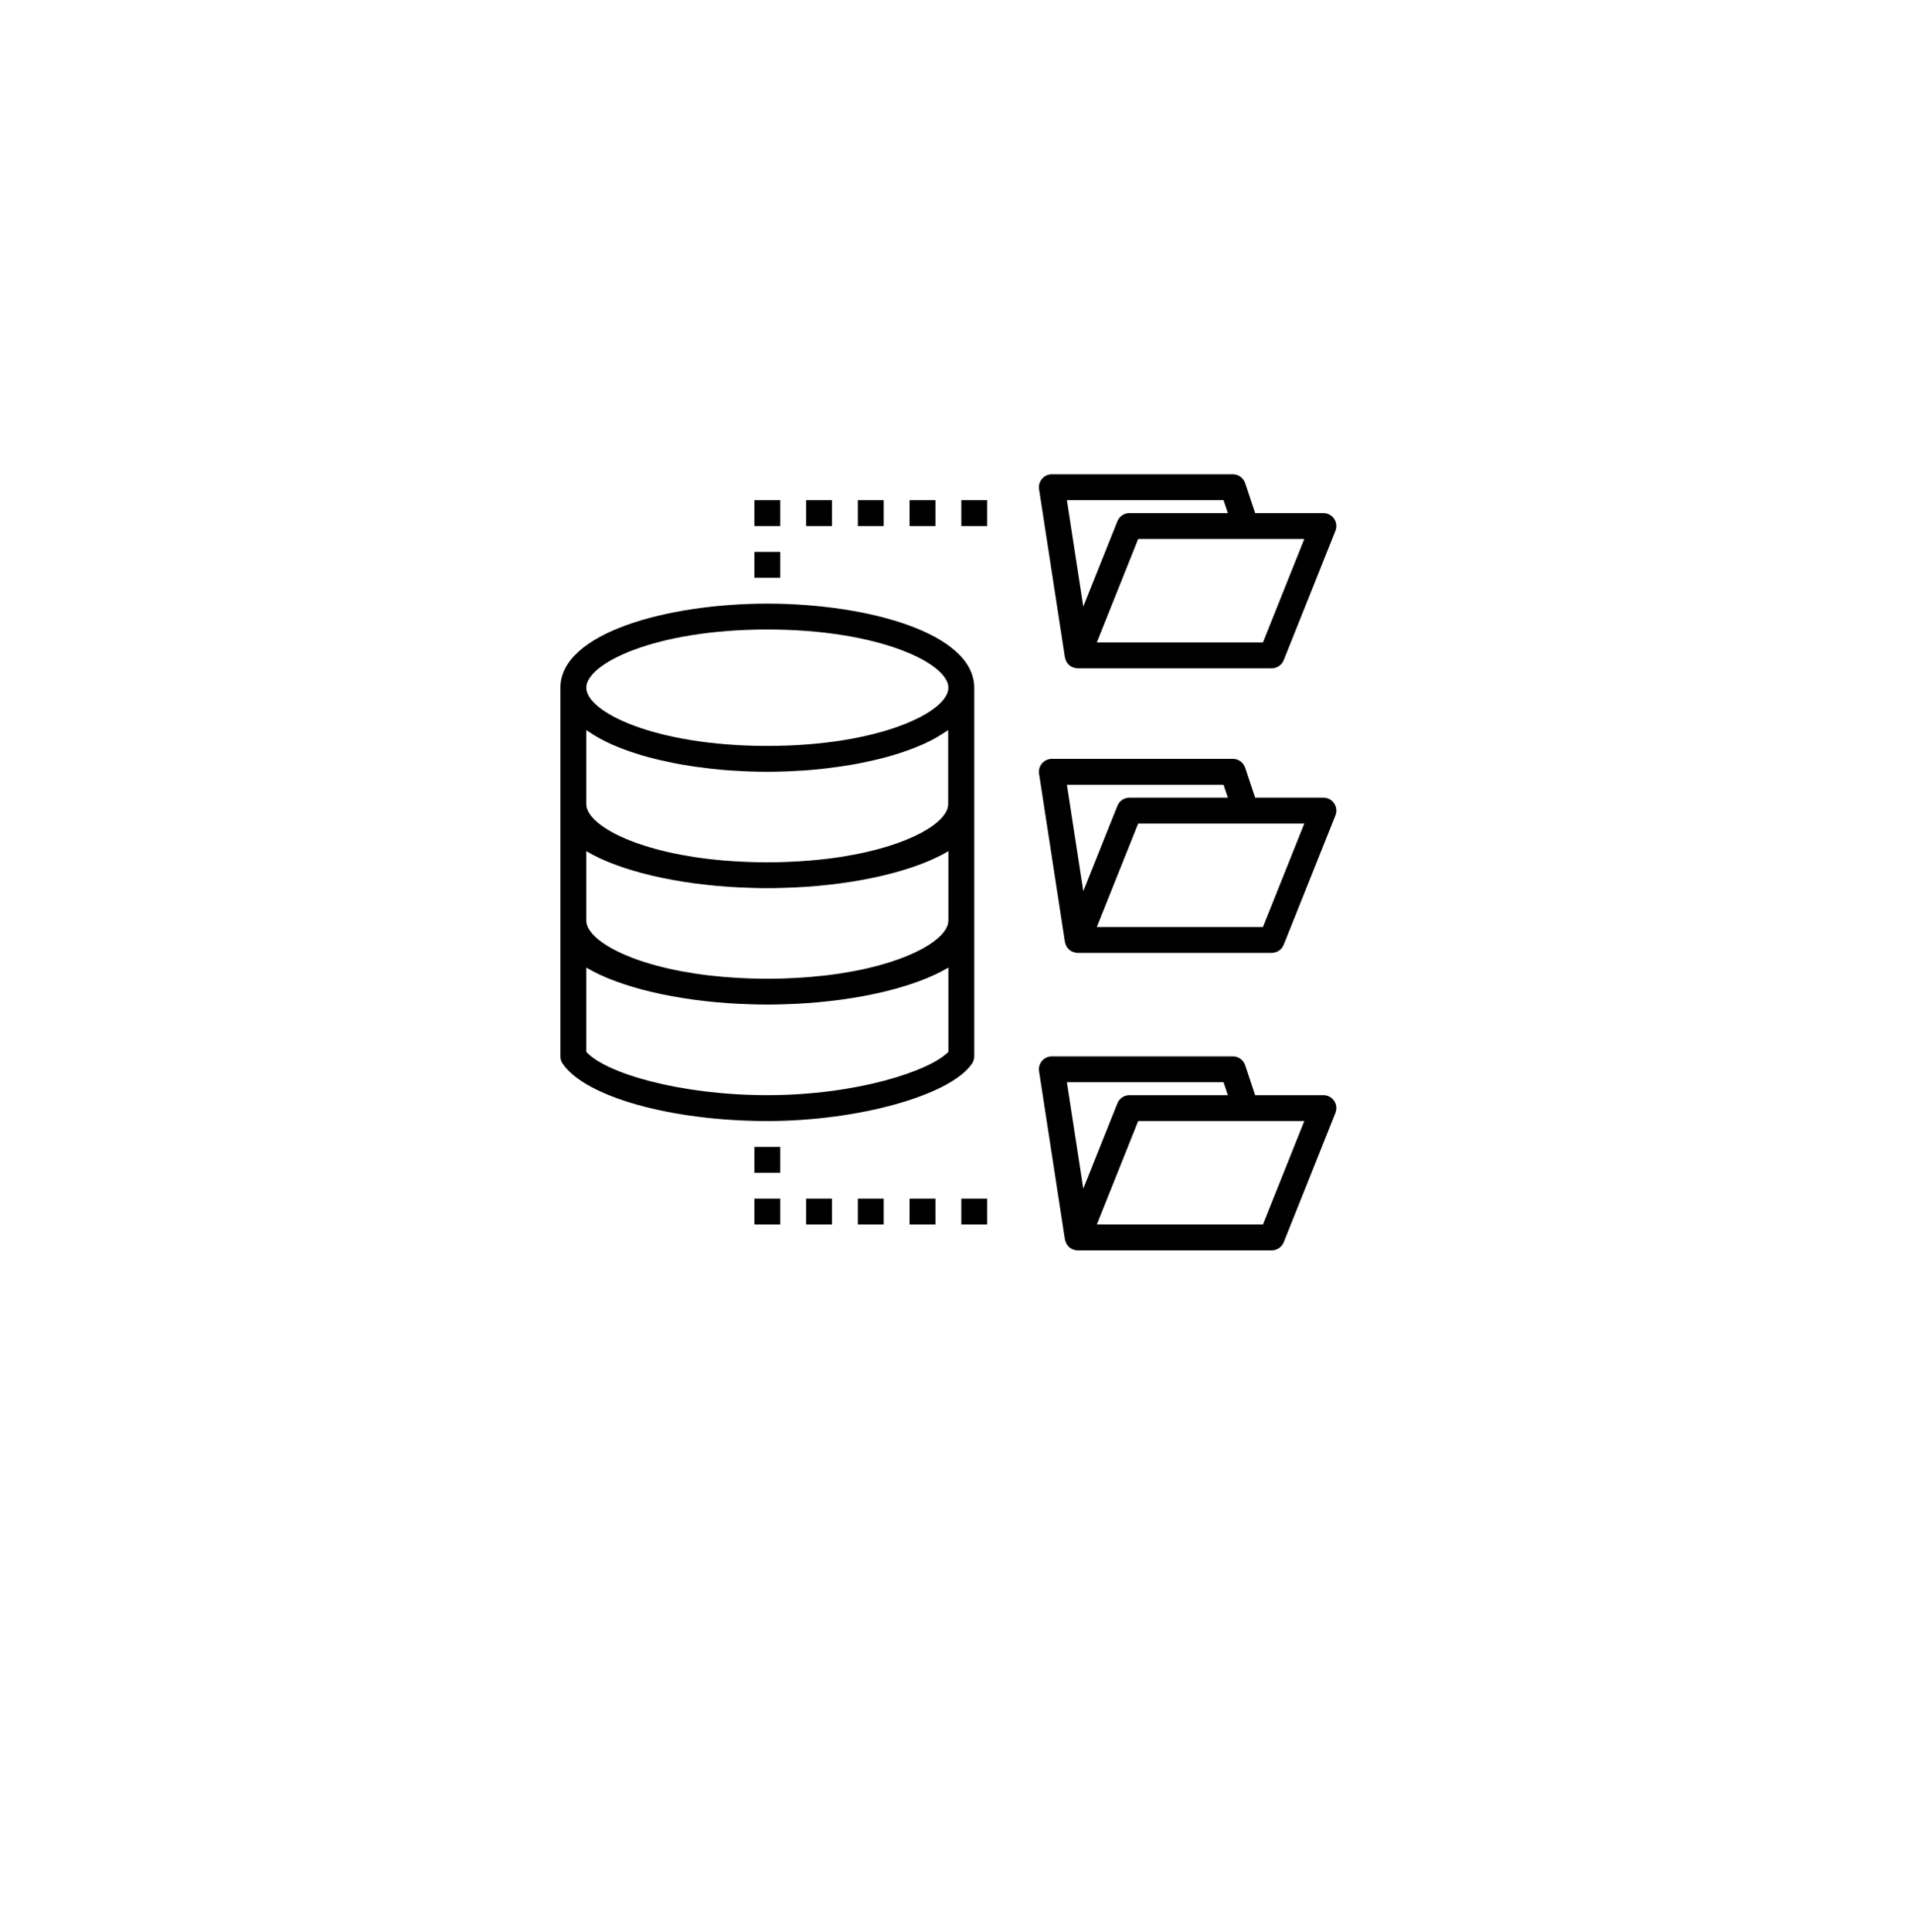 <svg width="111" height="112" viewBox="0 0 111 112" fill="none" xmlns="http://www.w3.org/2000/svg">
<g filter="url(#filter0_d)">
<path fill-rule="evenodd" clip-rule="evenodd" d="M55.739 10.529C77.397 10.529 94.954 28.306 94.954 50.235C94.954 72.164 77.397 89.941 55.739 89.941C34.081 89.941 16.523 72.164 16.523 50.235C16.523 28.306 34.081 10.529 55.739 10.529Z" fill="white"/>
</g>
<path d="M44.5 65C49.792 65 55.116 63.508 56.37 61.673C56.455 61.548 56.5 61.401 56.5 61.25V39.875C56.5 36.709 50.318 35 44.5 35C38.682 35 32.5 36.709 32.5 39.875V61.25C32.5 61.401 32.545 61.548 32.63 61.673C33.948 63.6 38.94 65 44.5 65ZM44.5 36.5C51.005 36.5 55 38.466 55 39.875C55 41.284 51.005 43.25 44.5 43.25C37.995 43.25 34 41.284 34 39.875C34 38.466 37.995 36.5 44.5 36.5ZM34 42.33C34.023 42.346 34.049 42.361 34.071 42.377C34.115 42.408 34.161 42.437 34.206 42.467C34.353 42.567 34.508 42.662 34.671 42.753C34.722 42.781 34.772 42.81 34.821 42.839C35.028 42.95 35.245 43.057 35.473 43.16C35.511 43.177 35.553 43.193 35.592 43.21C35.791 43.296 35.998 43.378 36.209 43.458L36.416 43.533C36.666 43.621 36.923 43.707 37.189 43.786L37.203 43.791C37.475 43.871 37.758 43.945 38.045 44.016C38.12 44.035 38.199 44.053 38.277 44.071C38.52 44.128 38.765 44.181 39.014 44.231C39.07 44.242 39.125 44.254 39.18 44.265C39.48 44.322 39.78 44.373 40.091 44.42C40.166 44.432 40.241 44.443 40.316 44.453C40.567 44.49 40.821 44.523 41.077 44.552C41.152 44.561 41.231 44.571 41.309 44.579C41.626 44.614 41.945 44.643 42.266 44.667L42.436 44.677C42.708 44.696 42.981 44.711 43.255 44.722L43.519 44.732C43.844 44.742 44.169 44.75 44.494 44.75C44.819 44.75 45.144 44.742 45.469 44.732L45.733 44.722C46.007 44.711 46.279 44.696 46.552 44.677L46.722 44.667C47.043 44.643 47.362 44.614 47.679 44.579C47.754 44.571 47.834 44.561 47.911 44.552C48.167 44.523 48.421 44.49 48.672 44.453C48.747 44.443 48.822 44.432 48.897 44.42C49.205 44.373 49.509 44.322 49.808 44.265C49.863 44.254 49.918 44.242 49.974 44.231C50.223 44.181 50.468 44.128 50.711 44.071C50.786 44.053 50.866 44.035 50.943 44.016C51.23 43.945 51.513 43.871 51.785 43.791L51.799 43.786C52.065 43.707 52.324 43.621 52.572 43.533L52.779 43.458C52.99 43.378 53.197 43.296 53.397 43.21C53.435 43.193 53.477 43.177 53.515 43.16C53.743 43.06 53.96 42.953 54.167 42.839C54.219 42.81 54.269 42.781 54.317 42.753C54.479 42.66 54.634 42.565 54.782 42.467C54.827 42.437 54.873 42.408 54.917 42.377C54.939 42.361 54.965 42.346 54.988 42.33V46.625C54.988 47.762 52.384 49.261 47.961 49.797C47.837 49.812 47.711 49.825 47.586 49.837C47.415 49.855 47.243 49.873 47.068 49.888C46.893 49.903 46.709 49.917 46.527 49.929C46.361 49.94 46.191 49.949 46.021 49.958C45.851 49.967 45.701 49.974 45.538 49.98C45.194 49.992 44.846 50 44.488 50C44.13 50 43.782 49.992 43.438 49.98C43.275 49.974 43.115 49.966 42.955 49.958C42.794 49.95 42.615 49.94 42.449 49.929C42.267 49.917 42.087 49.903 41.908 49.888C41.73 49.873 41.561 49.855 41.391 49.837C41.265 49.825 41.139 49.812 41.016 49.797C36.604 49.261 34 47.762 34 46.625V42.33ZM34 49.352C35.907 50.488 39.221 51.284 42.948 51.459H43.014C43.221 51.469 43.428 51.478 43.638 51.483C43.925 51.492 44.214 51.497 44.5 51.497C44.786 51.497 45.075 51.492 45.362 51.483C45.572 51.478 45.779 51.469 45.986 51.459H46.052C49.779 51.284 53.093 50.488 55 49.352V53.375C55 54.512 52.396 56.011 47.972 56.547C47.849 56.562 47.723 56.575 47.597 56.587C47.427 56.605 47.255 56.623 47.08 56.638C46.905 56.653 46.721 56.667 46.539 56.679C46.373 56.69 46.203 56.699 46.033 56.708C45.863 56.717 45.713 56.724 45.55 56.73C45.206 56.742 44.858 56.75 44.5 56.75C44.142 56.75 43.794 56.742 43.45 56.73C43.287 56.724 43.127 56.716 42.967 56.708C42.806 56.7 42.627 56.69 42.461 56.679C42.279 56.667 42.099 56.653 41.92 56.638C41.742 56.623 41.573 56.605 41.403 56.587C41.277 56.575 41.151 56.562 41.028 56.547C36.604 56.011 34 54.512 34 53.375V49.352ZM34 56.102C35.907 57.238 39.221 58.034 42.948 58.209H43.014C43.221 58.219 43.428 58.228 43.638 58.233C43.925 58.242 44.214 58.247 44.5 58.247C44.786 58.247 45.075 58.242 45.362 58.233C45.572 58.228 45.779 58.219 45.986 58.209H46.052C49.779 58.034 53.093 57.238 55 56.102V60.986C53.95 62.086 49.7 63.5 44.5 63.5C39.456 63.5 35.131 62.233 34 60.99V56.102Z" fill="black"/>
<path d="M77.371 30.079C77.302 29.978 77.21 29.895 77.101 29.837C76.993 29.78 76.873 29.75 76.75 29.75H72.79L72.211 28.013C72.161 27.864 72.066 27.734 71.938 27.642C71.811 27.55 71.657 27.5 71.5 27.5H61C60.892 27.5 60.785 27.523 60.687 27.569C60.589 27.614 60.501 27.68 60.431 27.762C60.361 27.844 60.309 27.94 60.279 28.044C60.249 28.148 60.242 28.257 60.259 28.364L61.759 38.114C61.759 38.127 61.768 38.137 61.77 38.15C61.782 38.206 61.8 38.261 61.824 38.313C61.834 38.334 61.844 38.355 61.856 38.375C61.864 38.389 61.869 38.406 61.879 38.421C61.902 38.452 61.927 38.482 61.954 38.509C61.965 38.522 61.974 38.535 61.987 38.547C62.039 38.596 62.099 38.637 62.163 38.669C62.179 38.677 62.196 38.681 62.211 38.688C62.264 38.71 62.32 38.726 62.377 38.735C62.389 38.735 62.4 38.744 62.412 38.745C62.441 38.749 62.471 38.75 62.5 38.75H73.75C73.9 38.75 74.046 38.705 74.171 38.621C74.295 38.537 74.391 38.418 74.447 38.279L77.447 30.779C77.492 30.665 77.509 30.542 77.496 30.42C77.483 30.298 77.44 30.181 77.371 30.079V30.079ZM61.874 29H70.959L71.209 29.75H65.5C65.35 29.75 65.204 29.795 65.079 29.879C64.955 29.963 64.859 30.082 64.803 30.221L62.824 35.171L61.874 29ZM73.242 37.25H63.608L66.008 31.25H75.642L73.242 37.25Z" fill="black"/>
<path d="M76.75 46.25H72.79L72.211 44.513C72.161 44.364 72.066 44.234 71.938 44.142C71.811 44.05 71.657 44 71.5 44H61C60.892 44 60.785 44.023 60.687 44.069C60.589 44.114 60.501 44.18 60.431 44.262C60.361 44.344 60.309 44.44 60.279 44.544C60.249 44.648 60.242 44.757 60.259 44.864L61.759 54.614C61.759 54.627 61.768 54.637 61.77 54.65C61.782 54.706 61.8 54.761 61.824 54.813C61.834 54.834 61.844 54.855 61.856 54.875C61.864 54.889 61.869 54.906 61.879 54.921C61.902 54.952 61.927 54.982 61.954 55.009C61.965 55.022 61.974 55.035 61.987 55.047C62.039 55.096 62.099 55.137 62.163 55.169C62.179 55.177 62.196 55.181 62.211 55.188C62.264 55.21 62.32 55.226 62.377 55.235C62.389 55.235 62.4 55.244 62.412 55.245C62.441 55.249 62.471 55.25 62.5 55.25H73.75C73.9 55.25 74.046 55.205 74.171 55.121C74.295 55.037 74.391 54.918 74.447 54.779L77.447 47.279C77.492 47.165 77.509 47.042 77.496 46.92C77.483 46.798 77.44 46.681 77.372 46.58C77.303 46.478 77.21 46.395 77.102 46.337C76.993 46.28 76.873 46.25 76.75 46.25ZM61.874 45.5H70.959L71.209 46.25H65.5C65.35 46.25 65.204 46.295 65.079 46.379C64.955 46.463 64.859 46.582 64.803 46.721L62.824 51.671L61.874 45.5ZM73.242 53.75H63.608L66.008 47.75H75.642L73.242 53.75Z" fill="black"/>
<path d="M74.447 72.029L77.447 64.529C77.492 64.415 77.509 64.292 77.496 64.17C77.483 64.048 77.44 63.931 77.372 63.83C77.303 63.728 77.21 63.645 77.102 63.587C76.993 63.53 76.873 63.5 76.75 63.5H72.79L72.211 61.763C72.161 61.614 72.066 61.484 71.938 61.392C71.811 61.3 71.657 61.25 71.5 61.25H61C60.892 61.25 60.785 61.273 60.687 61.319C60.589 61.364 60.501 61.43 60.431 61.512C60.361 61.594 60.309 61.69 60.279 61.794C60.249 61.898 60.242 62.007 60.259 62.114L61.759 71.864C61.759 71.877 61.768 71.887 61.77 71.9C61.782 71.956 61.8 72.011 61.824 72.063C61.834 72.084 61.844 72.105 61.856 72.125C61.864 72.139 61.869 72.156 61.879 72.171C61.902 72.202 61.927 72.232 61.954 72.259C61.965 72.272 61.974 72.285 61.987 72.297C62.039 72.346 62.099 72.387 62.163 72.419C62.179 72.427 62.196 72.431 62.211 72.438C62.264 72.46 62.32 72.476 62.377 72.485C62.389 72.485 62.4 72.494 62.412 72.496C62.441 72.499 62.471 72.5 62.5 72.5H73.75C73.9 72.5 74.046 72.455 74.171 72.371C74.295 72.287 74.391 72.168 74.447 72.029V72.029ZM61.874 62.75H70.959L71.209 63.5H65.5C65.35 63.5 65.204 63.545 65.079 63.629C64.955 63.713 64.859 63.832 64.803 63.971L62.824 68.921L61.874 62.75ZM63.608 71L66.008 65H75.642L73.242 71H63.608Z" fill="black"/>
<path d="M45.25 32H43.75V33.5H45.25V32Z" fill="black"/>
<path d="M45.25 29H43.75V30.5H45.25V29Z" fill="black"/>
<path d="M48.25 29H46.75V30.5H48.25V29Z" fill="black"/>
<path d="M51.25 29H49.75V30.5H51.25V29Z" fill="black"/>
<path d="M54.25 29H52.75V30.5H54.25V29Z" fill="black"/>
<path d="M57.25 29H55.75V30.5H57.25V29Z" fill="black"/>
<path d="M45.25 66.5H43.75V68H45.25V66.5Z" fill="black"/>
<path d="M45.25 69.5H43.75V71H45.25V69.5Z" fill="black"/>
<path d="M48.25 69.5H46.75V71H48.25V69.5Z" fill="black"/>
<path d="M51.25 69.5H49.75V71H51.25V69.5Z" fill="black"/>
<path d="M54.25 69.5H52.75V71H54.25V69.5Z" fill="black"/>
<path d="M57.25 69.5H55.75V71H57.25V69.5Z" fill="black"/>
<g filter="url(#filter1_d)">
<path fill-rule="evenodd" clip-rule="evenodd" d="M55.739 10.529C77.397 10.529 94.954 28.306 94.954 50.235C94.954 72.164 77.397 89.941 55.739 89.941C34.081 89.941 16.523 72.164 16.523 50.235C16.523 28.306 34.081 10.529 55.739 10.529Z" fill="white"/>
</g>
<path d="M44.5 65C49.792 65 55.116 63.508 56.37 61.673C56.455 61.548 56.5 61.401 56.5 61.25V39.875C56.5 36.709 50.318 35 44.5 35C38.682 35 32.5 36.709 32.5 39.875V61.25C32.5 61.401 32.545 61.548 32.63 61.673C33.948 63.6 38.94 65 44.5 65ZM44.5 36.5C51.005 36.5 55 38.466 55 39.875C55 41.284 51.005 43.25 44.5 43.25C37.995 43.25 34 41.284 34 39.875C34 38.466 37.995 36.5 44.5 36.5ZM34 42.33C34.023 42.346 34.049 42.361 34.071 42.377C34.115 42.408 34.161 42.437 34.206 42.467C34.353 42.567 34.508 42.662 34.671 42.753C34.722 42.781 34.772 42.81 34.821 42.839C35.028 42.95 35.245 43.057 35.473 43.16C35.511 43.177 35.553 43.193 35.592 43.21C35.791 43.296 35.998 43.378 36.209 43.458L36.416 43.533C36.666 43.621 36.923 43.707 37.189 43.786L37.203 43.791C37.475 43.871 37.758 43.945 38.045 44.016C38.12 44.035 38.199 44.053 38.277 44.071C38.52 44.128 38.765 44.181 39.014 44.231C39.07 44.242 39.125 44.254 39.18 44.265C39.48 44.322 39.78 44.373 40.091 44.42C40.166 44.432 40.241 44.443 40.316 44.453C40.567 44.49 40.821 44.523 41.077 44.552C41.152 44.561 41.231 44.571 41.309 44.579C41.626 44.614 41.945 44.643 42.266 44.667L42.436 44.677C42.708 44.696 42.981 44.711 43.255 44.722L43.519 44.732C43.844 44.742 44.169 44.75 44.494 44.75C44.819 44.75 45.144 44.742 45.469 44.732L45.733 44.722C46.007 44.711 46.279 44.696 46.552 44.677L46.722 44.667C47.043 44.643 47.362 44.614 47.679 44.579C47.754 44.571 47.834 44.561 47.911 44.552C48.167 44.523 48.421 44.49 48.672 44.453C48.747 44.443 48.822 44.432 48.897 44.42C49.205 44.373 49.509 44.322 49.808 44.265C49.863 44.254 49.918 44.242 49.974 44.231C50.223 44.181 50.468 44.128 50.711 44.071C50.786 44.053 50.866 44.035 50.943 44.016C51.23 43.945 51.513 43.871 51.785 43.791L51.799 43.786C52.065 43.707 52.324 43.621 52.572 43.533L52.779 43.458C52.99 43.378 53.197 43.296 53.397 43.21C53.435 43.193 53.477 43.177 53.515 43.16C53.743 43.06 53.96 42.953 54.167 42.839C54.219 42.81 54.269 42.781 54.317 42.753C54.479 42.66 54.634 42.565 54.782 42.467C54.827 42.437 54.873 42.408 54.917 42.377C54.939 42.361 54.965 42.346 54.988 42.33V46.625C54.988 47.762 52.384 49.261 47.961 49.797C47.837 49.812 47.711 49.825 47.586 49.837C47.415 49.855 47.243 49.873 47.068 49.888C46.893 49.903 46.709 49.917 46.527 49.929C46.361 49.94 46.191 49.949 46.021 49.958C45.851 49.967 45.701 49.974 45.538 49.98C45.194 49.992 44.846 50 44.488 50C44.13 50 43.782 49.992 43.438 49.98C43.275 49.974 43.115 49.966 42.955 49.958C42.794 49.95 42.615 49.94 42.449 49.929C42.267 49.917 42.087 49.903 41.908 49.888C41.73 49.873 41.561 49.855 41.391 49.837C41.265 49.825 41.139 49.812 41.016 49.797C36.604 49.261 34 47.762 34 46.625V42.33ZM34 49.352C35.907 50.488 39.221 51.284 42.948 51.459H43.014C43.221 51.469 43.428 51.478 43.638 51.483C43.925 51.492 44.214 51.497 44.5 51.497C44.786 51.497 45.075 51.492 45.362 51.483C45.572 51.478 45.779 51.469 45.986 51.459H46.052C49.779 51.284 53.093 50.488 55 49.352V53.375C55 54.512 52.396 56.011 47.972 56.547C47.849 56.562 47.723 56.575 47.597 56.587C47.427 56.605 47.255 56.623 47.08 56.638C46.905 56.653 46.721 56.667 46.539 56.679C46.373 56.69 46.203 56.699 46.033 56.708C45.863 56.717 45.713 56.724 45.55 56.73C45.206 56.742 44.858 56.75 44.5 56.75C44.142 56.75 43.794 56.742 43.45 56.73C43.287 56.724 43.127 56.716 42.967 56.708C42.806 56.7 42.627 56.69 42.461 56.679C42.279 56.667 42.099 56.653 41.92 56.638C41.742 56.623 41.573 56.605 41.403 56.587C41.277 56.575 41.151 56.562 41.028 56.547C36.604 56.011 34 54.512 34 53.375V49.352ZM34 56.102C35.907 57.238 39.221 58.034 42.948 58.209H43.014C43.221 58.219 43.428 58.228 43.638 58.233C43.925 58.242 44.214 58.247 44.5 58.247C44.786 58.247 45.075 58.242 45.362 58.233C45.572 58.228 45.779 58.219 45.986 58.209H46.052C49.779 58.034 53.093 57.238 55 56.102V60.986C53.95 62.086 49.7 63.5 44.5 63.5C39.456 63.5 35.131 62.233 34 60.99V56.102Z" fill="black"/>
<path d="M77.371 30.079C77.302 29.978 77.21 29.895 77.101 29.837C76.993 29.78 76.873 29.75 76.75 29.75H72.79L72.211 28.013C72.161 27.864 72.066 27.734 71.938 27.642C71.811 27.55 71.657 27.5 71.5 27.5H61C60.892 27.5 60.785 27.523 60.687 27.569C60.589 27.614 60.501 27.68 60.431 27.762C60.361 27.844 60.309 27.94 60.279 28.044C60.249 28.148 60.242 28.257 60.259 28.364L61.759 38.114C61.759 38.127 61.768 38.137 61.77 38.15C61.782 38.206 61.8 38.261 61.824 38.313C61.834 38.334 61.844 38.355 61.856 38.375C61.864 38.389 61.869 38.406 61.879 38.421C61.902 38.452 61.927 38.482 61.954 38.509C61.965 38.522 61.974 38.535 61.987 38.547C62.039 38.596 62.099 38.637 62.163 38.669C62.179 38.677 62.196 38.681 62.211 38.688C62.264 38.71 62.32 38.726 62.377 38.735C62.389 38.735 62.4 38.744 62.412 38.745C62.441 38.749 62.471 38.75 62.5 38.75H73.75C73.9 38.75 74.046 38.705 74.171 38.621C74.295 38.537 74.391 38.418 74.447 38.279L77.447 30.779C77.492 30.665 77.509 30.542 77.496 30.42C77.483 30.298 77.44 30.181 77.371 30.079V30.079ZM61.874 29H70.959L71.209 29.75H65.5C65.35 29.75 65.204 29.795 65.079 29.879C64.955 29.963 64.859 30.082 64.803 30.221L62.824 35.171L61.874 29ZM73.242 37.25H63.608L66.008 31.25H75.642L73.242 37.25Z" fill="black"/>
<path d="M76.75 46.25H72.79L72.211 44.513C72.161 44.364 72.066 44.234 71.938 44.142C71.811 44.05 71.657 44 71.5 44H61C60.892 44 60.785 44.023 60.687 44.069C60.589 44.114 60.501 44.18 60.431 44.262C60.361 44.344 60.309 44.44 60.279 44.544C60.249 44.648 60.242 44.757 60.259 44.864L61.759 54.614C61.759 54.627 61.768 54.637 61.77 54.65C61.782 54.706 61.8 54.761 61.824 54.813C61.834 54.834 61.844 54.855 61.856 54.875C61.864 54.889 61.869 54.906 61.879 54.921C61.902 54.952 61.927 54.982 61.954 55.009C61.965 55.022 61.974 55.035 61.987 55.047C62.039 55.096 62.099 55.137 62.163 55.169C62.179 55.177 62.196 55.181 62.211 55.188C62.264 55.21 62.32 55.226 62.377 55.235C62.389 55.235 62.4 55.244 62.412 55.245C62.441 55.249 62.471 55.25 62.5 55.25H73.75C73.9 55.25 74.046 55.205 74.171 55.121C74.295 55.037 74.391 54.918 74.447 54.779L77.447 47.279C77.492 47.165 77.509 47.042 77.496 46.92C77.483 46.798 77.44 46.681 77.372 46.58C77.303 46.478 77.21 46.395 77.102 46.337C76.993 46.28 76.873 46.25 76.75 46.25ZM61.874 45.5H70.959L71.209 46.25H65.5C65.35 46.25 65.204 46.295 65.079 46.379C64.955 46.463 64.859 46.582 64.803 46.721L62.824 51.671L61.874 45.5ZM73.242 53.75H63.608L66.008 47.75H75.642L73.242 53.75Z" fill="black"/>
<path d="M74.447 72.029L77.447 64.529C77.492 64.415 77.509 64.292 77.496 64.17C77.483 64.048 77.44 63.931 77.372 63.83C77.303 63.728 77.21 63.645 77.102 63.587C76.993 63.53 76.873 63.5 76.75 63.5H72.79L72.211 61.763C72.161 61.614 72.066 61.484 71.938 61.392C71.811 61.3 71.657 61.25 71.5 61.25H61C60.892 61.25 60.785 61.273 60.687 61.319C60.589 61.364 60.501 61.43 60.431 61.512C60.361 61.594 60.309 61.69 60.279 61.794C60.249 61.898 60.242 62.007 60.259 62.114L61.759 71.864C61.759 71.877 61.768 71.887 61.77 71.9C61.782 71.956 61.8 72.011 61.824 72.063C61.834 72.084 61.844 72.105 61.856 72.125C61.864 72.139 61.869 72.156 61.879 72.171C61.902 72.202 61.927 72.232 61.954 72.259C61.965 72.272 61.974 72.285 61.987 72.297C62.039 72.346 62.099 72.387 62.163 72.419C62.179 72.427 62.196 72.431 62.211 72.438C62.264 72.46 62.32 72.476 62.377 72.485C62.389 72.485 62.4 72.494 62.412 72.496C62.441 72.499 62.471 72.5 62.5 72.5H73.75C73.9 72.5 74.046 72.455 74.171 72.371C74.295 72.287 74.391 72.168 74.447 72.029V72.029ZM61.874 62.75H70.959L71.209 63.5H65.5C65.35 63.5 65.204 63.545 65.079 63.629C64.955 63.713 64.859 63.832 64.803 63.971L62.824 68.921L61.874 62.75ZM63.608 71L66.008 65H75.642L73.242 71H63.608Z" fill="black"/>
<path d="M45.25 32H43.75V33.5H45.25V32Z" fill="black"/>
<path d="M45.25 29H43.75V30.5H45.25V29Z" fill="black"/>
<path d="M48.25 29H46.75V30.5H48.25V29Z" fill="black"/>
<path d="M51.25 29H49.75V30.5H51.25V29Z" fill="black"/>
<path d="M54.25 29H52.75V30.5H54.25V29Z" fill="black"/>
<path d="M57.25 29H55.75V30.5H57.25V29Z" fill="black"/>
<path d="M45.25 66.5H43.75V68H45.25V66.5Z" fill="black"/>
<path d="M45.25 69.5H43.75V71H45.25V69.5Z" fill="black"/>
<path d="M48.25 69.5H46.75V71H48.25V69.5Z" fill="black"/>
<path d="M51.25 69.5H49.75V71H51.25V69.5Z" fill="black"/>
<path d="M54.25 69.5H52.75V71H54.25V69.5Z" fill="black"/>
<path d="M57.25 69.5H55.75V71H57.25V69.5Z" fill="black"/>
<defs>
<filter id="filter0_d" x="0.523" y="0.529" width="110.431" height="111.412" filterUnits="userSpaceOnUse" color-interpolation-filters="sRGB">
<feFlood flood-opacity="0" result="BackgroundImageFix"/>
<feColorMatrix in="SourceAlpha" type="matrix" values="0 0 0 0 0 0 0 0 0 0 0 0 0 0 0 0 0 0 127 0"/>
<feOffset dy="6"/>
<feGaussianBlur stdDeviation="8"/>
<feColorMatrix type="matrix" values="0 0 0 0 0.141 0 0 0 0 0.149 0 0 0 0 0.247 0 0 0 0.13 0"/>
<feBlend mode="normal" in2="BackgroundImageFix" result="effect1_dropShadow"/>
<feBlend mode="normal" in="SourceGraphic" in2="effect1_dropShadow" result="shape"/>
</filter>
<filter id="filter1_d" x="0.523" y="0.529" width="110.431" height="111.412" filterUnits="userSpaceOnUse" color-interpolation-filters="sRGB">
<feFlood flood-opacity="0" result="BackgroundImageFix"/>
<feColorMatrix in="SourceAlpha" type="matrix" values="0 0 0 0 0 0 0 0 0 0 0 0 0 0 0 0 0 0 127 0"/>
<feOffset dy="6"/>
<feGaussianBlur stdDeviation="8"/>
<feColorMatrix type="matrix" values="0 0 0 0 0.141 0 0 0 0 0.149 0 0 0 0 0.247 0 0 0 0.13 0"/>
<feBlend mode="normal" in2="BackgroundImageFix" result="effect1_dropShadow"/>
<feBlend mode="normal" in="SourceGraphic" in2="effect1_dropShadow" result="shape"/>
</filter>
</defs>
</svg>
